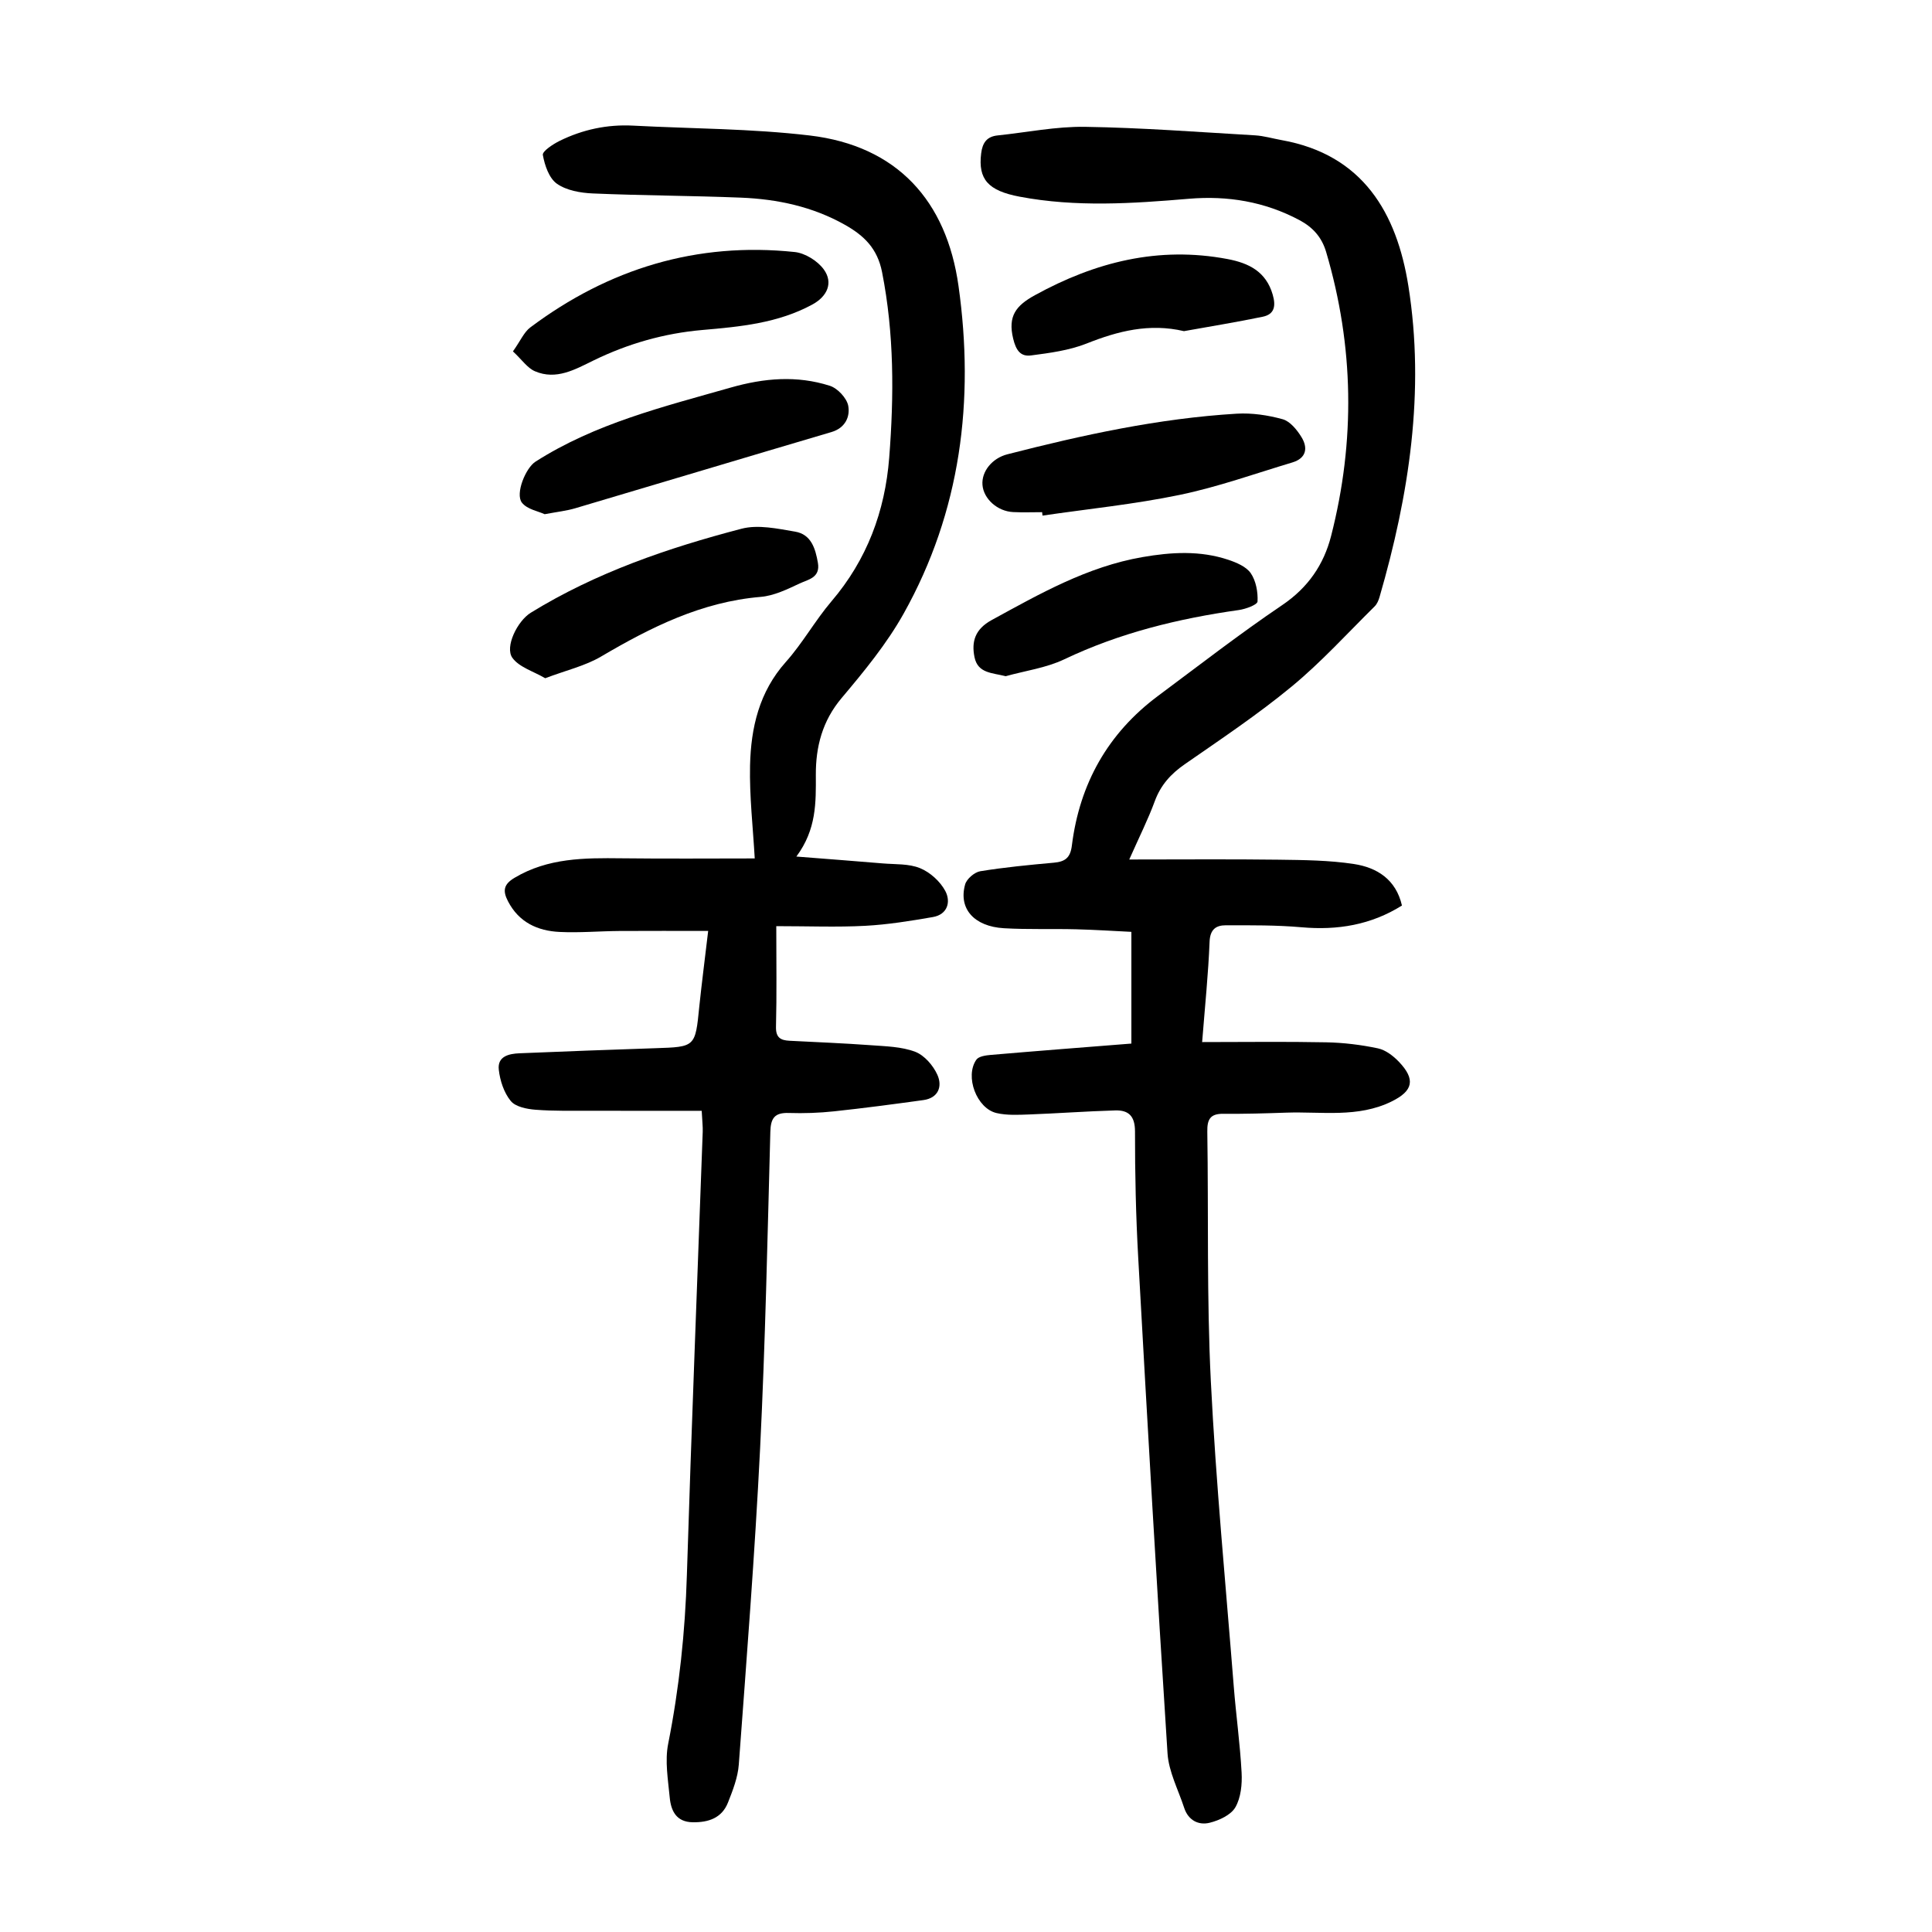 <?xml version="1.0" encoding="utf-8"?>
<svg version="1.1" id="zdic.net" xmlns="http://www.w3.org/2000/svg" xmlns:xlink="http://www.w3.org/1999/xlink" x="0px" y="0px"
	 viewBox="0 0 400 400" style="enable-background:new 0 0 400 400;" xml:space="preserve">
<g>
	<path d="M234.24,216.06c0-7.69,0-15.14,0-23.13c-3.54-0.17-7.47-0.43-11.4-0.53c-5-0.13-10.01,0.07-14.99-0.22
		c-6.19-0.37-9.44-4.06-8.03-9.07c0.32-1.15,1.94-2.53,3.13-2.73c5.05-0.82,10.15-1.31,15.25-1.77c2.33-0.21,3.41-1.02,3.72-3.56
		c1.6-12.79,7.45-23.24,17.85-30.98c8.52-6.34,16.92-12.86,25.71-18.8c5.34-3.61,8.59-8.37,10.11-14.3
		c5.03-19.66,4.74-39.27-1.02-58.78c-0.91-3.09-2.76-5.14-5.56-6.63c-7.18-3.82-14.85-5.08-22.83-4.41
		c-11.72,0.99-23.4,1.78-35.08-0.43c-6.48-1.23-8.63-3.56-7.96-8.97c0.27-2.18,1.16-3.48,3.4-3.71c6.05-0.63,12.11-1.88,18.15-1.78
		c11.72,0.18,23.43,1.08,35.14,1.76c1.85,0.11,3.68,0.66,5.52,0.99c16.86,3.01,23.84,15.12,26.24,30.2
		c3.47,21.83,0.14,43.29-5.96,64.36c-0.2,0.7-0.52,1.48-1.02,1.97c-5.68,5.61-11.08,11.57-17.22,16.63
		c-7.02,5.79-14.63,10.87-22.12,16.07c-2.88,2-4.97,4.32-6.19,7.65c-1.36,3.7-3.14,7.24-5.28,12.06c10.99,0,20.94-0.09,30.9,0.04
		c5.22,0.07,10.51,0.11,15.65,0.9c4.72,0.73,8.66,3.16,9.91,8.59c-6.42,4.02-13.34,5.16-20.79,4.5c-5.2-0.46-10.45-0.41-15.67-0.41
		c-2.04,0-3.27,0.84-3.37,3.42c-0.26,6.59-0.94,13.17-1.54,20.76c8.83,0,17.27-0.12,25.7,0.05c3.58,0.07,7.19,0.51,10.69,1.25
		c1.58,0.33,3.17,1.55,4.33,2.76c3.51,3.67,2.97,6.05-1.5,8.24c-6.98,3.43-14.46,2.06-21.77,2.31c-4.36,0.15-8.73,0.28-13.09,0.24
		c-2.68-0.03-3.33,1.16-3.29,3.66c0.26,17.24-0.13,34.51,0.73,51.71c1.05,21.06,3.08,42.08,4.74,63.11
		c0.47,5.98,1.31,11.93,1.63,17.91c0.13,2.41-0.14,5.19-1.29,7.19c-0.92,1.59-3.34,2.71-5.31,3.2c-2.32,0.58-4.44-0.51-5.28-3.06
		c-1.23-3.77-3.22-7.51-3.46-11.35c-2.21-34.16-4.16-68.33-6.06-102.5c-0.49-8.73-0.68-17.48-0.67-26.22c0-3.15-1.3-4.42-4.06-4.35
		c-5.98,0.17-11.95,0.62-17.93,0.84c-2.22,0.08-4.53,0.2-6.66-0.29c-4.14-0.95-6.63-7.6-4.19-11.06c0.49-0.69,1.93-0.89,2.96-0.98
		C214.54,217.6,223.99,216.87,234.24,216.06z"/>
	<path d="M160.72,191.75c0,7.59,0.11,14.2-0.06,20.81c-0.06,2.27,0.95,2.83,2.83,2.92c5.61,0.29,11.22,0.51,16.82,0.92
		c3.09,0.23,6.35,0.29,9.17,1.36c1.9,0.72,3.73,2.84,4.6,4.78c1.05,2.34,0.25,4.78-2.9,5.22c-6.16,0.85-12.32,1.67-18.5,2.33
		c-3.1,0.33-6.24,0.44-9.35,0.34c-2.93-0.1-3.77,1.04-3.84,3.92c-0.59,21.86-1.04,43.72-2.12,65.56
		c-1.09,21.83-2.8,43.62-4.41,65.42c-0.2,2.67-1.24,5.34-2.24,7.87c-1.27,3.21-4.04,4.13-7.3,4.08c-3.42-0.05-4.5-2.39-4.76-5.12
		c-0.35-3.7-1.03-7.58-0.32-11.13c2.29-11.55,3.51-23.16,3.87-34.92c0.95-30.6,2.18-61.18,3.28-91.77c0.04-1.09-0.1-2.19-0.21-4.36
		c-7.7,0-15.26,0.02-22.81-0.01c-3.87-0.01-7.74,0.09-11.59-0.21c-1.8-0.14-4.15-0.6-5.14-1.82c-1.4-1.71-2.22-4.21-2.47-6.46
		c-0.32-2.78,2.08-3.32,4.3-3.41c9.35-0.38,18.71-0.75,28.07-1.05c8.32-0.27,8.31-0.23,9.14-8.62c0.25-2.49,0.56-4.96,0.85-7.45
		c0.29-2.48,0.6-4.95,0.99-8.21c-6.32,0-12.36-0.03-18.4,0.01c-4.12,0.03-8.25,0.4-12.35,0.2c-4.58-0.22-8.45-1.99-10.71-6.38
		c-1.11-2.15-0.89-3.49,1.37-4.83c6.92-4.13,14.48-4.13,22.13-4.04c9.34,0.11,18.68,0.03,27.6,0.03c-0.36-6.4-1.11-12.84-0.97-19.25
		c0.18-7.81,1.88-15.24,7.41-21.43c3.48-3.9,6.06-8.58,9.46-12.57c7.34-8.61,11.07-18.61,11.94-29.71c1-12.85,1.04-25.66-1.48-38.44
		c-0.97-4.9-3.73-7.55-7.68-9.78c-6.7-3.78-13.98-5.32-21.52-5.63c-10.23-0.41-20.48-0.43-30.71-0.87
		c-2.54-0.11-5.44-0.62-7.42-2.02c-1.62-1.15-2.52-3.81-2.9-5.95c-0.13-0.76,2.09-2.23,3.47-2.91c4.77-2.35,9.86-3.44,15.21-3.16
		c12.2,0.64,24.47,0.61,36.57,2.04c18.16,2.15,28.34,13.57,30.81,31.16c3.33,23.66,0.49,46.66-11.36,67.83
		c-3.51,6.27-8.19,11.96-12.85,17.49c-3.99,4.74-5.36,10.09-5.33,15.92c0.02,5.66,0.16,11.26-4.03,16.89
		c6.59,0.52,12.23,0.94,17.88,1.42c2.61,0.22,5.42,0.03,7.74,0.99c2.07,0.85,4.15,2.73,5.21,4.71c1.18,2.21,0.51,4.88-2.59,5.41
		c-4.63,0.8-9.3,1.56-13.98,1.81C173.3,191.99,167.46,191.75,160.72,191.75z"/>
	<path d="M112.77,106.46c-1.27-0.6-3.64-1-4.72-2.4c-1.41-1.83,0.78-7.18,2.82-8.48c12.4-7.92,26.47-11.36,40.39-15.33
		c6.97-1.99,13.73-2.55,20.54-0.38c1.61,0.51,3.52,2.55,3.82,4.15c0.41,2.23-0.6,4.58-3.47,5.43
		c-17.69,5.22-35.36,10.54-53.05,15.78C117.31,105.76,115.44,105.96,112.77,106.46z"/>
	<path d="M215.76,106.04c-2,0-4,0.08-5.99-0.02c-3.27-0.15-6.14-2.75-6.36-5.63c-0.22-2.79,2.02-5.53,5.15-6.33
		c15.61-4.01,31.34-7.44,47.47-8.41c3.16-0.19,6.48,0.3,9.54,1.15c1.53,0.43,2.95,2.18,3.87,3.67c1.39,2.24,1.05,4.39-1.86,5.27
		c-7.74,2.32-15.4,5.07-23.28,6.71c-9.38,1.95-18.97,2.91-28.46,4.3C215.82,106.51,215.79,106.27,215.76,106.04z"/>
	<path d="M106.2,72.75c1.58-2.23,2.29-3.98,3.59-4.96c16.25-12.17,34.47-17.74,54.76-15.61c2.15,0.23,4.74,1.84,6.02,3.62
		c1.99,2.76,0.69,5.57-2.35,7.23c-7.12,3.88-14.96,4.61-22.8,5.29c-7.92,0.69-15.41,2.83-22.56,6.32c-3.79,1.85-7.7,4.11-12.09,2.23
		C109.2,76.21,108.07,74.49,106.2,72.75z"/>
	<path d="M112.88,140.42c-2.45-1.44-5.4-2.28-6.8-4.23c-1.6-2.23,1.02-7.61,3.81-9.33c13.53-8.33,28.4-13.41,43.63-17.39
		c3.43-0.9,7.45-0.02,11.1,0.6c3.32,0.56,4.2,3.47,4.72,6.47c0.53,3.09-2.06,3.45-3.78,4.26c-2.57,1.21-5.32,2.55-8.09,2.78
		c-12.2,1.03-22.69,6.27-32.99,12.33C121.15,137.88,117.19,138.78,112.88,140.42z"/>
	<path d="M208.22,140c-2.82-0.72-5.77-0.58-6.46-3.94c-0.66-3.24,0.12-5.8,3.55-7.68c9.97-5.45,19.8-11.06,31.23-13.04
		c5.98-1.04,11.91-1.39,17.74,0.55c1.71,0.57,3.74,1.42,4.68,2.79c1.08,1.58,1.5,3.9,1.4,5.85c-0.04,0.68-2.45,1.57-3.87,1.77
		c-12.53,1.77-24.67,4.73-36.18,10.22C216.58,138.29,212.27,138.87,208.22,140z"/>
	<path d="M245.13,68.56c-7.17-1.68-13.67-0.02-20.15,2.56c-3.61,1.43-7.63,1.96-11.52,2.47c-2.15,0.28-3.11-1.03-3.7-3.5
		c-1.11-4.64,0.56-6.8,4.5-8.97c12.53-6.89,25.6-10.18,39.87-7.49c4.41,0.83,7.99,2.59,9.37,7.37c0.67,2.31,0.41,4.07-2.08,4.58
		C256.02,66.7,250.57,67.58,245.13,68.56z"/>
</g>
</svg>
